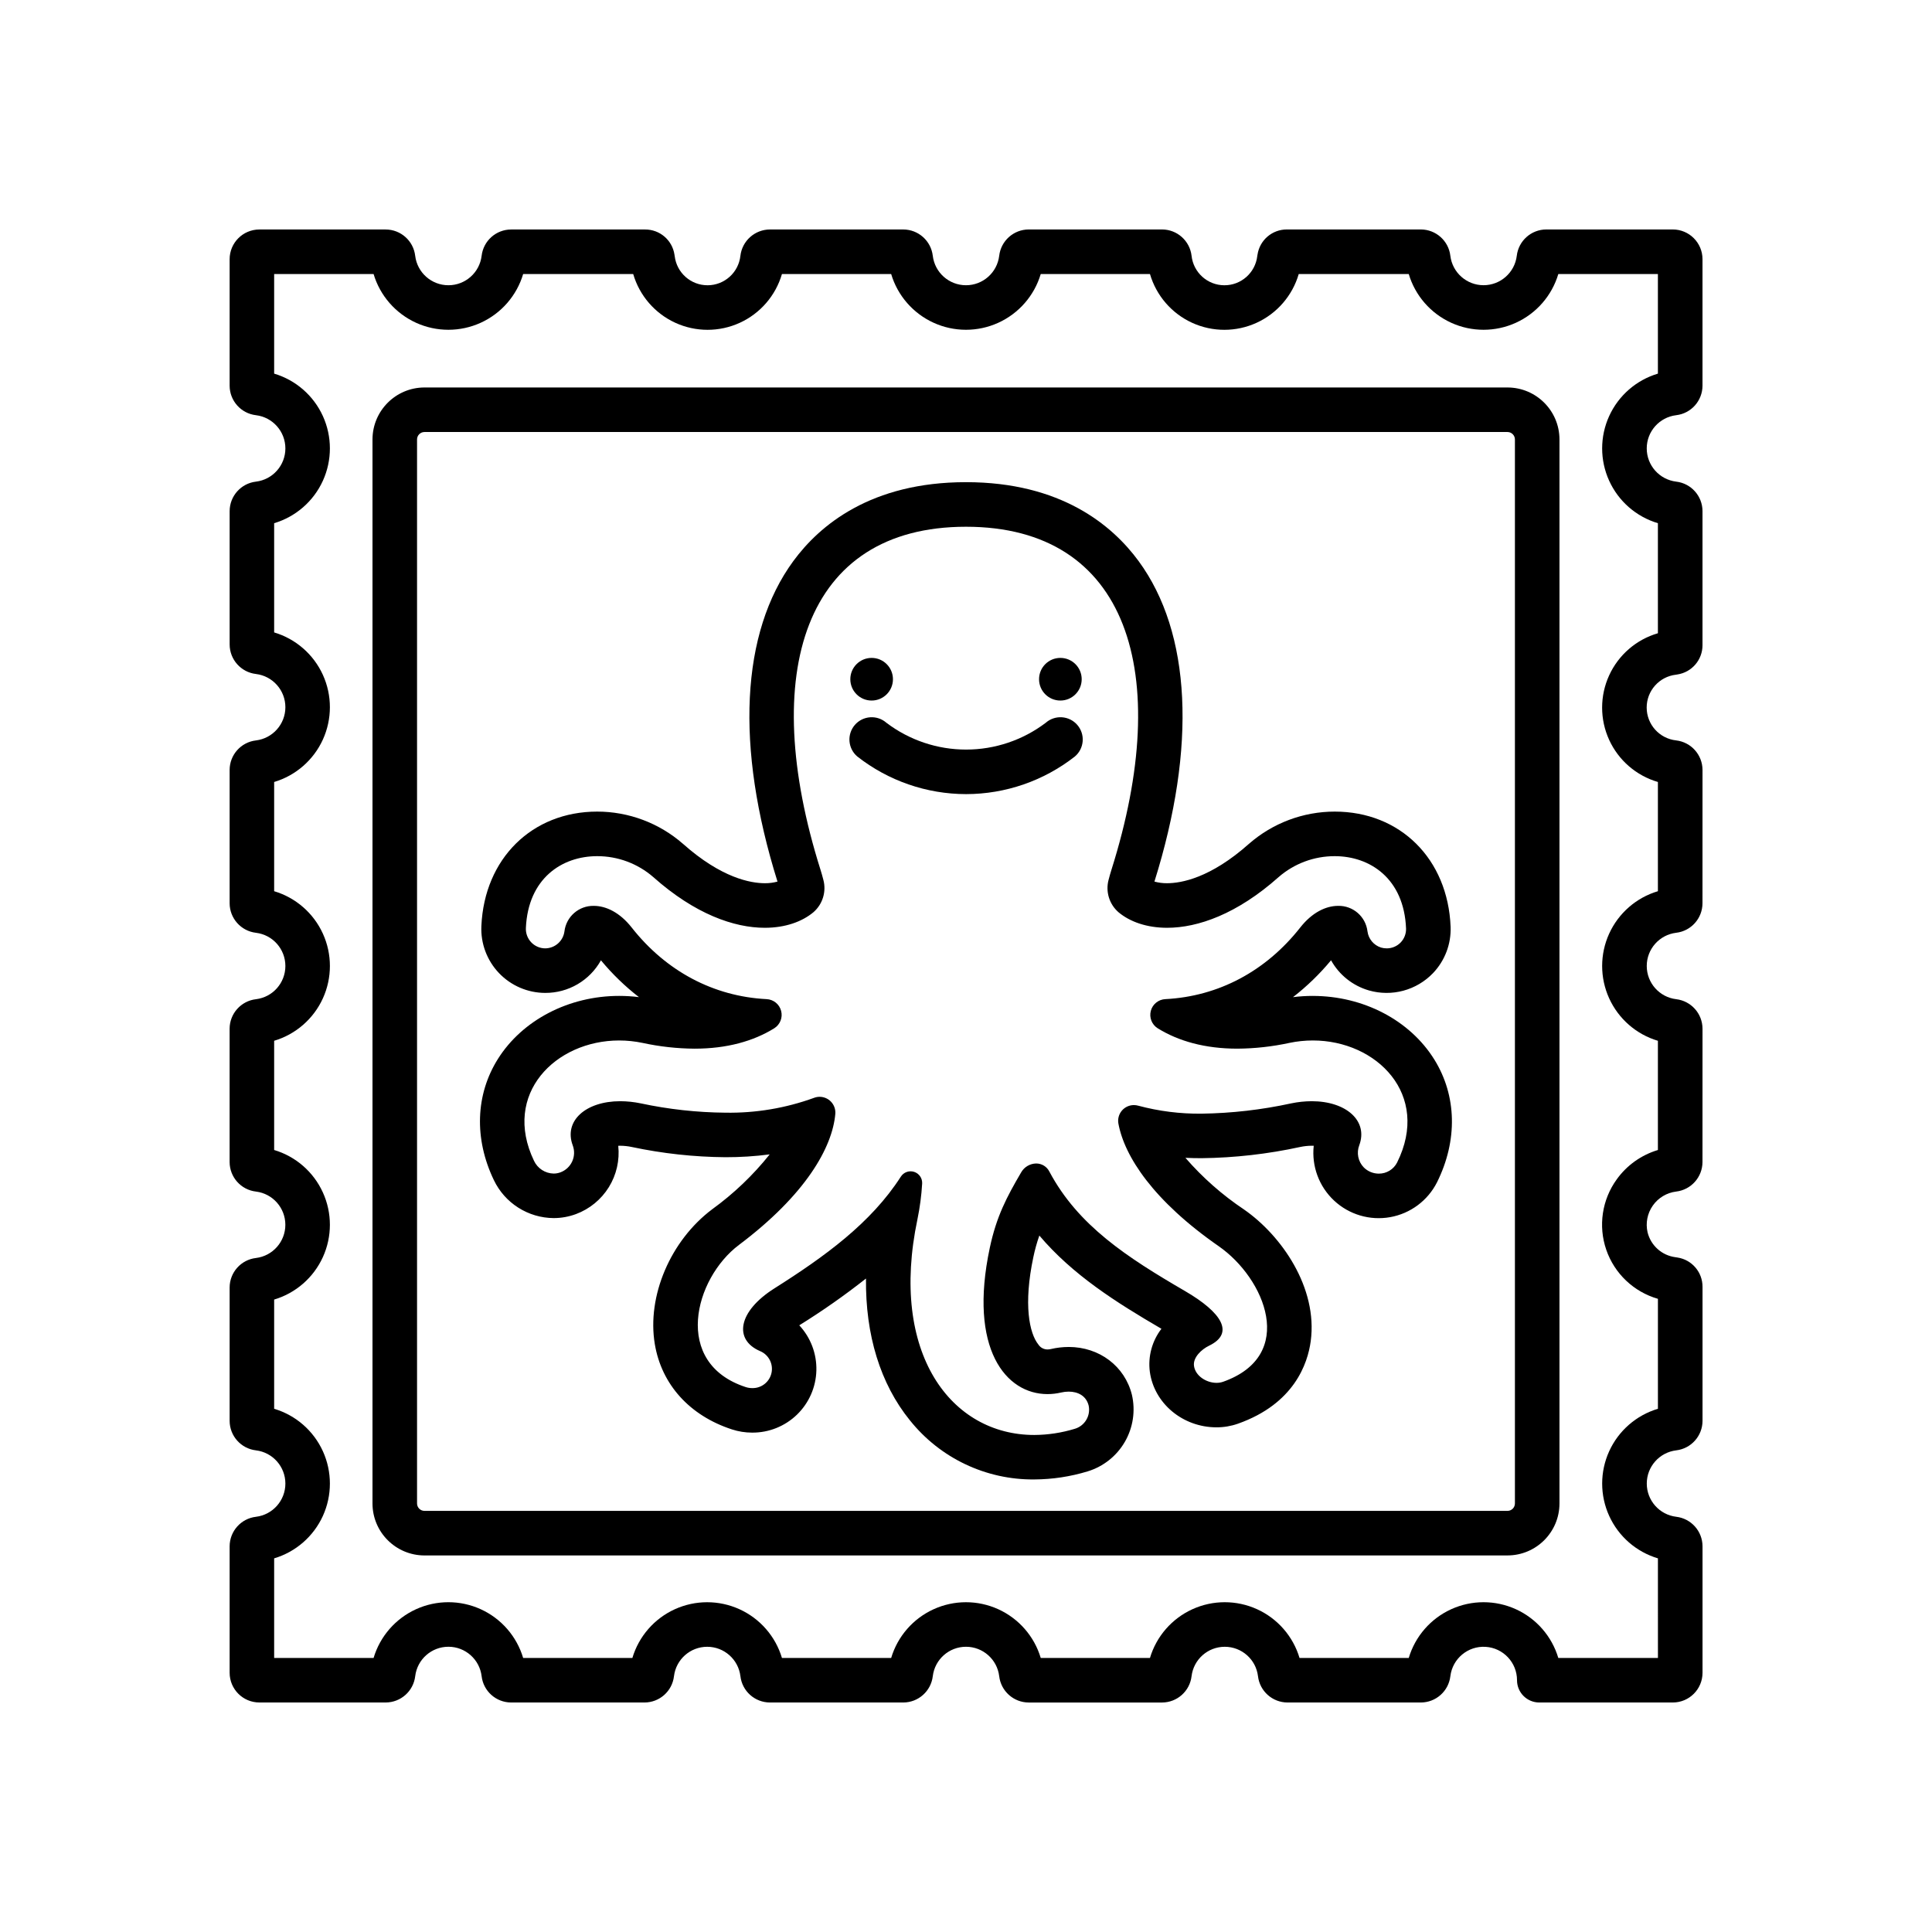 <?xml version="1.0" encoding="UTF-8"?>
<!-- Uploaded to: ICON Repo, www.svgrepo.com, Generator: ICON Repo Mixer Tools -->
<svg fill="#000000" width="800px" height="800px" version="1.1" viewBox="144 144 512 512" xmlns="http://www.w3.org/2000/svg">
 <g>
  <path d="m543.5 556.21h-287.01c-7.606-0.012-13.77-6.172-13.777-13.777v-281.97c0.012-7.606 6.172-13.77 13.777-13.777h287.01c7.606 0.008 13.77 6.172 13.777 13.777v281.97c-0.008 7.606-6.172 13.766-13.777 13.773zm-287.01-297.72c-1.086 0-1.969 0.883-1.969 1.969v281.97c0 0.52 0.207 1.023 0.578 1.391 0.367 0.371 0.867 0.578 1.391 0.578h287.01c0.523 0 1.023-0.207 1.391-0.578 0.371-0.367 0.578-0.871 0.578-1.391v-281.97c0-0.523-0.207-1.023-0.578-1.391-0.367-0.371-0.867-0.578-1.391-0.578z"/>
  <path d="m587.31 595.18h-35.379c-3.262 0-5.906-2.641-5.906-5.902 0-4.688-3.648-8.566-8.328-8.848-4.68-0.285-8.77 3.125-9.336 7.777-0.469 3.969-3.824 6.961-7.816 6.973h-35.348c-3.996-0.012-7.348-3.004-7.816-6.969-0.539-4.453-4.32-7.797-8.801-7.797-4.484 0-8.266 3.344-8.805 7.797-0.465 3.965-3.82 6.961-7.816 6.973h-35.344c-3.996-0.012-7.352-3.008-7.816-6.977-0.539-4.449-4.32-7.797-8.801-7.797-4.484 0-8.262 3.348-8.801 7.797-0.469 3.965-3.824 6.961-7.816 6.973h-35.348c-3.996-0.012-7.352-3.004-7.816-6.973-0.543-4.449-4.32-7.793-8.801-7.793-4.484 0-8.262 3.344-8.805 7.793-0.461 3.969-3.816 6.961-7.812 6.973h-35.348c-3.996-0.012-7.356-3.008-7.816-6.977-0.543-4.449-4.32-7.797-8.801-7.797-4.484 0-8.262 3.348-8.801 7.797-0.469 3.969-3.824 6.961-7.816 6.973h-33.488c-4.348-0.004-7.867-3.523-7.875-7.871v-33.523c0.016-3.996 3.008-7.352 6.977-7.816 4.449-0.539 7.797-4.316 7.797-8.801 0-4.484-3.348-8.262-7.797-8.805-3.969-0.465-6.965-3.816-6.977-7.812v-35.348c0.012-3.996 3.008-7.352 6.973-7.816 4.449-0.543 7.793-4.32 7.793-8.801 0-4.484-3.344-8.262-7.793-8.805-3.969-0.461-6.961-3.816-6.977-7.812v-35.348c0.012-3.996 3.012-7.356 6.981-7.816 4.449-0.539 7.797-4.316 7.797-8.801s-3.348-8.262-7.797-8.801c-3.969-0.469-6.965-3.824-6.977-7.816v-35.352c0.012-3.996 3.008-7.352 6.977-7.812 4.449-0.543 7.797-4.32 7.797-8.801 0-4.484-3.348-8.262-7.797-8.805-3.965-0.465-6.961-3.82-6.973-7.812v-35.352c0.012-3.992 3.004-7.348 6.973-7.812 4.449-0.539 7.797-4.316 7.797-8.801 0-4.484-3.348-8.266-7.797-8.805-3.969-0.465-6.965-3.82-6.977-7.812v-33.531c0.004-4.344 3.527-7.867 7.871-7.871h33.492c3.992 0.012 7.348 3.008 7.812 6.973 0.539 4.453 4.32 7.801 8.805 7.801s8.262-3.348 8.801-7.801c0.465-3.969 3.82-6.965 7.816-6.973h35.516-0.004c3.879-0.016 7.188 2.809 7.773 6.644l0.062 0.402 0.004-0.004c0.52 4.426 4.277 7.754 8.73 7.738 4.457-0.016 8.191-3.371 8.68-7.801 0.465-3.969 3.824-6.969 7.82-6.984h35.348c3.992 0.012 7.348 3.004 7.816 6.973 0.535 4.453 4.312 7.805 8.801 7.805 4.484 0 8.266-3.352 8.801-7.805 0.465-3.969 3.82-6.965 7.816-6.977h35.359c3.992 0.016 7.34 3.012 7.805 6.973 0.48 4.434 4.215 7.801 8.676 7.816 4.461 0.02 8.223-3.316 8.738-7.746l0.059-0.375h0.004c0.578-3.844 3.887-6.68 7.773-6.668h35.516c3.992 0.012 7.348 3.008 7.812 6.973 0.539 4.449 4.32 7.801 8.801 7.801 4.484 0 8.266-3.352 8.805-7.801 0.465-3.969 3.82-6.961 7.816-6.973h33.531-0.004c4.348 0.004 7.867 3.523 7.875 7.871v33.539c-0.016 3.992-3.008 7.348-6.973 7.812-4.453 0.539-7.805 4.316-7.805 8.801 0 4.488 3.352 8.266 7.805 8.805 3.965 0.461 6.961 3.816 6.973 7.812v35.516c0.016 3.879-2.812 7.188-6.648 7.773l-0.387 0.062c-4.434 0.512-7.769 4.269-7.758 8.73 0.016 4.461 3.375 8.199 7.809 8.684 3.973 0.465 6.973 3.824 6.988 7.82l-0.008 35.344v0.004c-0.012 3.996-3.008 7.352-6.977 7.812-4.453 0.543-7.797 4.32-7.793 8.805 0 4.484 3.352 8.262 7.801 8.797 3.969 0.469 6.961 3.824 6.977 7.816l-0.008 35.344c-0.016 3.996-3.008 7.352-6.977 7.82-2.496 0.309-4.742 1.656-6.184 3.711-1.445 2.059-1.953 4.629-1.395 7.078 0.863 3.516 3.793 6.137 7.379 6.606l0.547 0.086h0.004c3.832 0.586 6.656 3.894 6.637 7.773v35.516-0.004c-0.012 3.996-3.008 7.348-6.973 7.816-4.453 0.539-7.801 4.316-7.801 8.801s3.348 8.262 7.801 8.801c3.969 0.469 6.961 3.824 6.973 7.816v33.531c-0.004 4.348-3.531 7.875-7.879 7.871zm-139.26-8.387m-27.527 0v0.012zm136.45-3.418h26.398l-0.004-26.395c-5.731-1.707-10.441-5.809-12.918-11.254-2.477-5.441-2.477-11.688 0-17.129s7.188-9.547 12.918-11.254v-29.141c-6.406-1.84-11.516-6.691-13.688-12.992-2.172-6.305-1.137-13.273 2.777-18.672 2.676-3.727 6.512-6.457 10.906-7.773v-28.949 0.004c-5.731-1.707-10.441-5.812-12.918-11.254-2.477-5.441-2.477-11.691 0-17.133 2.477-5.441 7.188-9.547 12.918-11.254v-28.949 0.004c-5.727-1.672-10.441-5.746-12.922-11.168-2.481-5.426-2.481-11.66 0-17.082 2.481-5.422 7.195-9.5 12.922-11.168v-29.164c-5.731-1.707-10.441-5.809-12.918-11.254-2.477-5.441-2.477-11.688 0-17.129 2.477-5.441 7.188-9.547 12.918-11.254v-26.391h-26.391c-1.707 5.731-5.809 10.438-11.25 12.914-5.441 2.477-11.691 2.477-17.133 0-5.441-2.477-9.547-7.184-11.254-12.914h-29.156c-1.668 5.723-5.746 10.441-11.172 12.922-5.422 2.481-11.656 2.481-17.078 0-5.426-2.481-9.5-7.199-11.172-12.922h-28.949c-1.707 5.731-5.809 10.438-11.25 12.914-5.441 2.477-11.691 2.477-17.133 0-5.441-2.477-9.547-7.184-11.254-12.914h-28.945c-1.672 5.723-5.746 10.441-11.172 12.922-5.422 2.481-11.656 2.481-17.078 0s-9.5-7.199-11.168-12.922h-29.164c-1.707 5.731-5.809 10.438-11.25 12.914-5.441 2.477-11.691 2.477-17.133 0-5.441-2.477-9.547-7.184-11.254-12.914h-26.352v26.391c5.731 1.707 10.441 5.812 12.918 11.254 2.473 5.441 2.473 11.688 0 17.129-2.477 5.441-7.188 9.547-12.918 11.254v28.945c5.731 1.707 10.441 5.812 12.918 11.254 2.473 5.441 2.473 11.688 0 17.129-2.477 5.441-7.188 9.547-12.918 11.254v28.945c5.731 1.707 10.441 5.812 12.918 11.254s2.477 11.688 0 17.133c-2.477 5.441-7.188 9.543-12.918 11.25v28.945c5.731 1.707 10.438 5.812 12.914 11.254 2.477 5.441 2.477 11.688 0 17.129-2.477 5.441-7.184 9.547-12.914 11.254v28.945c5.731 1.707 10.441 5.812 12.918 11.254 2.473 5.441 2.473 11.688 0 17.129-2.477 5.441-7.188 9.547-12.918 11.254v26.391h26.352v0.004c1.711-5.731 5.812-10.441 11.254-12.918 5.441-2.477 11.688-2.477 17.133 0 5.441 2.477 9.543 7.188 11.25 12.918h28.945c1.711-5.731 5.812-10.438 11.254-12.914 5.441-2.473 11.688-2.473 17.129 0 5.441 2.477 9.547 7.184 11.254 12.914h28.945c1.711-5.731 5.812-10.438 11.254-12.914 5.441-2.477 11.688-2.477 17.129 0 5.441 2.477 9.547 7.184 11.254 12.914h28.945c1.707-5.731 5.812-10.441 11.254-12.918 5.441-2.473 11.688-2.473 17.129 0 5.441 2.477 9.547 7.188 11.254 12.918h28.945c1.707-5.731 5.812-10.441 11.254-12.918 5.441-2.473 11.688-2.473 17.129 0 5.441 2.477 9.543 7.188 11.25 12.918zm29.719-94.453h0.012zm0.105-109.45h-0.012zm0.707-131.3m-0.703-5.863h-0.016zm-101.77-25.684m3.891-3.328v0.02z"/>
  <path d="m524.12 424.8c-6.453-10.406-18.793-16.871-32.215-16.871v-0.004c-1.754 0-3.508 0.109-5.25 0.332 3.711-2.879 7.094-6.156 10.086-9.773 2.16 3.891 5.777 6.766 10.055 7.996 2.973 0.848 6.121 0.871 9.105 0.066 2.984-0.805 5.695-2.406 7.84-4.633 3.16-3.297 4.852-7.734 4.684-12.301-0.715-17.977-13.344-30.531-30.711-30.531-8.355 0.004-16.422 3.035-22.715 8.531-10.215 9.094-17.98 10.449-21.699 10.449-1.137 0.016-2.269-0.133-3.363-0.434 11.219-35.793 9.73-65.941-4.188-84.926-6.996-9.543-20.613-20.922-45.758-20.922-25.145 0-38.762 11.379-45.758 20.922-13.918 18.992-15.398 49.133-4.188 84.926h0.004c-1.094 0.301-2.227 0.449-3.363 0.434-3.719 0-11.484-1.359-21.699-10.449h-0.004c-6.289-5.496-14.359-8.527-22.715-8.531-17.273 0-29.895 12.457-30.695 30.297-0.219 4.629 1.469 9.141 4.664 12.496 3.199 3.352 7.629 5.254 12.262 5.258 3.008 0.012 5.961-0.781 8.559-2.301s4.738-3.707 6.199-6.336c2.988 3.613 6.367 6.887 10.074 9.758-1.742-0.219-3.496-0.328-5.25-0.328-13.332 0-25.641 6.394-32.121 16.695-5.949 9.453-6.344 21.156-1.082 32.121 1.434 2.996 3.676 5.527 6.477 7.305 2.801 1.781 6.047 2.738 9.367 2.762 2.019 0 4.023-0.359 5.918-1.062 3.613-1.344 6.676-3.852 8.707-7.129 2.027-3.277 2.906-7.137 2.496-10.969 0.164-0.008 0.34-0.012 0.523-0.012 1.023 0.004 2.047 0.117 3.051 0.328 8.168 1.734 16.488 2.644 24.836 2.711 3.922 0.008 7.836-0.242 11.723-0.75-4.398 5.512-9.527 10.406-15.238 14.543-11.066 8.316-17.324 23-15.211 35.707 1.781 10.727 9.23 18.977 20.441 22.633 1.73 0.566 3.543 0.855 5.367 0.852 4.43 0.027 8.691-1.684 11.871-4.762 3.18-3.082 5.027-7.285 5.141-11.715 0.113-4.426-1.512-8.719-4.531-11.961 6.121-3.797 12.023-7.938 17.68-12.398-0.172 14.922 3.789 27.906 11.645 37.59h0.004c7.992 10.004 20.141 15.777 32.945 15.656 4.797-0.023 9.566-0.742 14.156-2.141 4.16-1.273 7.684-4.074 9.859-7.84 2.176-3.766 2.84-8.215 1.863-12.453-1.879-7.578-8.613-12.676-16.758-12.676v0.004c-1.578 0-3.152 0.184-4.691 0.543-0.305 0.074-0.617 0.109-0.934 0.113-0.969 0-1.875-0.492-2.402-1.305-2.394-2.953-4-10.598-1.332-23.176 0.402-1.934 0.934-3.84 1.586-5.703 8.816 10.41 20.324 17.695 32.355 24.707-2.492 3.242-3.598 7.336-3.074 11.391 1.141 8.391 8.738 14.723 17.672 14.723 1.93 0.004 3.844-0.32 5.664-0.957 14.941-5.281 18.508-15.969 19.301-21.867 1.914-14.207-7.797-28.035-17.633-34.871v-0.004c-5.781-3.856-11.02-8.473-15.574-13.723 1.398 0.066 2.824 0.098 4.277 0.098 8.793-0.105 17.551-1.102 26.145-2.973 1.004-0.211 2.023-0.32 3.051-0.328 0.188 0 0.363 0 0.531 0.012-0.59 5.422 1.414 10.805 5.398 14.527 3.988 3.719 9.496 5.348 14.863 4.387 5.367-0.957 9.973-4.391 12.426-9.262 5.488-11.062 5.227-22.91-0.719-32.496zm-9.859 27.258v-0.004c-0.926 1.84-2.812 2.988-4.871 2.973-1.492-0.004-2.926-0.598-3.981-1.656-1.508-1.566-1.969-3.863-1.18-5.891 2.379-6.461-3.496-11.648-12.609-11.648-1.82 0.008-3.637 0.199-5.422 0.57-7.812 1.703-15.773 2.621-23.77 2.731-5.664 0.066-11.312-0.648-16.781-2.113-0.375-0.105-0.758-0.16-1.145-0.16-1.23-0.004-2.402 0.535-3.199 1.473-0.793 0.941-1.133 2.184-0.922 3.398 1.617 8.773 9.289 20.504 26.605 32.539 12.25 8.516 20.805 28.957 1.137 35.918h-0.004c-0.555 0.191-1.137 0.285-1.727 0.281-2.684 0-5.609-1.828-5.973-4.5-0.301-2.215 1.98-4.371 3.992-5.34 6.809-3.281 3.469-8.762-6.391-14.5-15.352-8.934-28.32-17.34-35.926-31.645-0.664-1.324-2.023-2.156-3.504-2.148-1.66 0.031-3.176 0.938-3.988 2.383-3.797 6.5-6.516 11.586-8.301 19.988-5.691 26.793 4.285 38.742 15.285 38.742 1.215 0 2.422-0.141 3.606-0.418 0.66-0.156 1.34-0.234 2.019-0.238 2.461 0 4.656 1.117 5.297 3.707 0.562 2.688-1.027 5.356-3.656 6.141-3.488 1.066-7.113 1.621-10.762 1.641-22 0-38.465-21.566-30.949-57.211 0.637-3.102 1.051-6.25 1.238-9.414 0.082-1.398-0.793-2.672-2.129-3.102-1.332-0.426-2.785 0.105-3.531 1.289-7.898 12.289-20.137 21.141-33.496 29.59-9.672 6.117-10.812 13.594-3.82 16.613 2.277 0.934 3.562 3.363 3.055 5.769-0.508 2.406-2.66 4.109-5.121 4.047-0.578 0-1.156-0.09-1.711-0.27-19.496-6.359-13.652-28.77-1.797-37.676 17.676-13.285 24.773-25.828 25.539-34.758v0.004c0.086-1.16-0.312-2.301-1.102-3.156-0.789-0.852-1.895-1.336-3.059-1.34-0.5 0-0.996 0.094-1.465 0.27-7.523 2.734-15.484 4.07-23.488 3.938-7.555-0.066-15.082-0.895-22.465-2.473-1.785-0.371-3.602-0.562-5.422-0.57-9.129 0-15 5.215-12.594 11.688 0.523 1.383 0.477 2.914-0.133 4.258-0.609 1.348-1.73 2.391-3.117 2.906-0.578 0.215-1.188 0.324-1.805 0.324-2.234-0.043-4.246-1.348-5.199-3.367-8.52-17.758 5.727-31.902 22.555-31.902h-0.004c2.094 0 4.18 0.219 6.227 0.648 4.523 0.98 9.141 1.492 13.77 1.523 8.551 0 15.609-1.988 21.129-5.41h-0.004c1.547-0.977 2.281-2.844 1.812-4.613-0.469-1.77-2.035-3.027-3.863-3.106-14.027-0.715-26.625-7.387-35.738-18.977-3.16-4.019-6.836-5.738-10.035-5.738-3.953-0.086-7.324 2.844-7.789 6.773-0.34 2.551-2.508 4.465-5.086 4.488-1.41-0.004-2.754-0.586-3.723-1.609-0.969-1.023-1.477-2.398-1.406-3.809 0.59-13.145 9.574-19.02 18.898-19.016 5.465-0.008 10.746 1.961 14.867 5.543 10.992 9.781 21.379 13.438 29.551 13.438 5.43 0 9.883-1.617 12.883-4.121 2.457-2.129 3.477-5.477 2.629-8.613-0.223-0.879-0.473-1.758-0.75-2.641-16.469-52.168-4.387-90.906 38.551-90.906s55.02 38.738 38.551 90.906c-0.277 0.883-0.531 1.762-0.75 2.641h-0.004c-0.848 3.137 0.172 6.484 2.629 8.617 3 2.504 7.449 4.117 12.879 4.117 8.172 0 18.562-3.656 29.551-13.438 4.121-3.582 9.398-5.551 14.859-5.543 9.363 0 18.383 5.926 18.91 19.191 0.035 1.383-0.488 2.723-1.457 3.711s-2.297 1.539-3.68 1.531c-0.5 0-0.996-0.07-1.477-0.207-1.938-0.605-3.348-2.281-3.609-4.297-0.465-3.922-3.836-6.848-7.785-6.758-3.199 0-6.879 1.719-10.035 5.738-9.113 11.59-21.711 18.262-35.738 18.977-1.828 0.082-3.391 1.34-3.859 3.106-0.469 1.77 0.262 3.637 1.809 4.613 5.516 3.422 12.574 5.41 21.129 5.41 4.629-0.031 9.242-0.543 13.766-1.523 2.047-0.43 4.133-0.648 6.223-0.648 16.957-0.004 31.266 14.359 22.355 32.312z"/>
  <path d="m400.02 354.45c-10.457-0.012-20.609-3.523-28.836-9.977-1.203-1.02-1.941-2.481-2.062-4.051-0.117-1.57 0.395-3.125 1.426-4.312 1.031-1.191 2.496-1.918 4.07-2.023 1.57-0.105 3.121 0.422 4.301 1.465 6.07 4.602 13.484 7.094 21.102 7.094 7.621 0 15.031-2.492 21.102-7.094 1.18-1.043 2.731-1.57 4.301-1.465 1.574 0.105 3.039 0.832 4.07 2.023 1.031 1.188 1.547 2.742 1.426 4.312-0.117 1.57-0.859 3.031-2.062 4.051-8.227 6.453-18.379 9.965-28.836 9.977z"/>
  <path d="m430.66 324c0 3.121-2.531 5.652-5.652 5.652-3.121 0-5.648-2.531-5.648-5.652s2.527-5.648 5.648-5.648c3.121 0 5.652 2.527 5.652 5.648"/>
  <path d="m380.64 324c0 3.121-2.527 5.652-5.648 5.652-3.121 0-5.648-2.531-5.648-5.652s2.527-5.648 5.648-5.648c3.121 0 5.648 2.527 5.648 5.648"/>
 </g>
</svg>